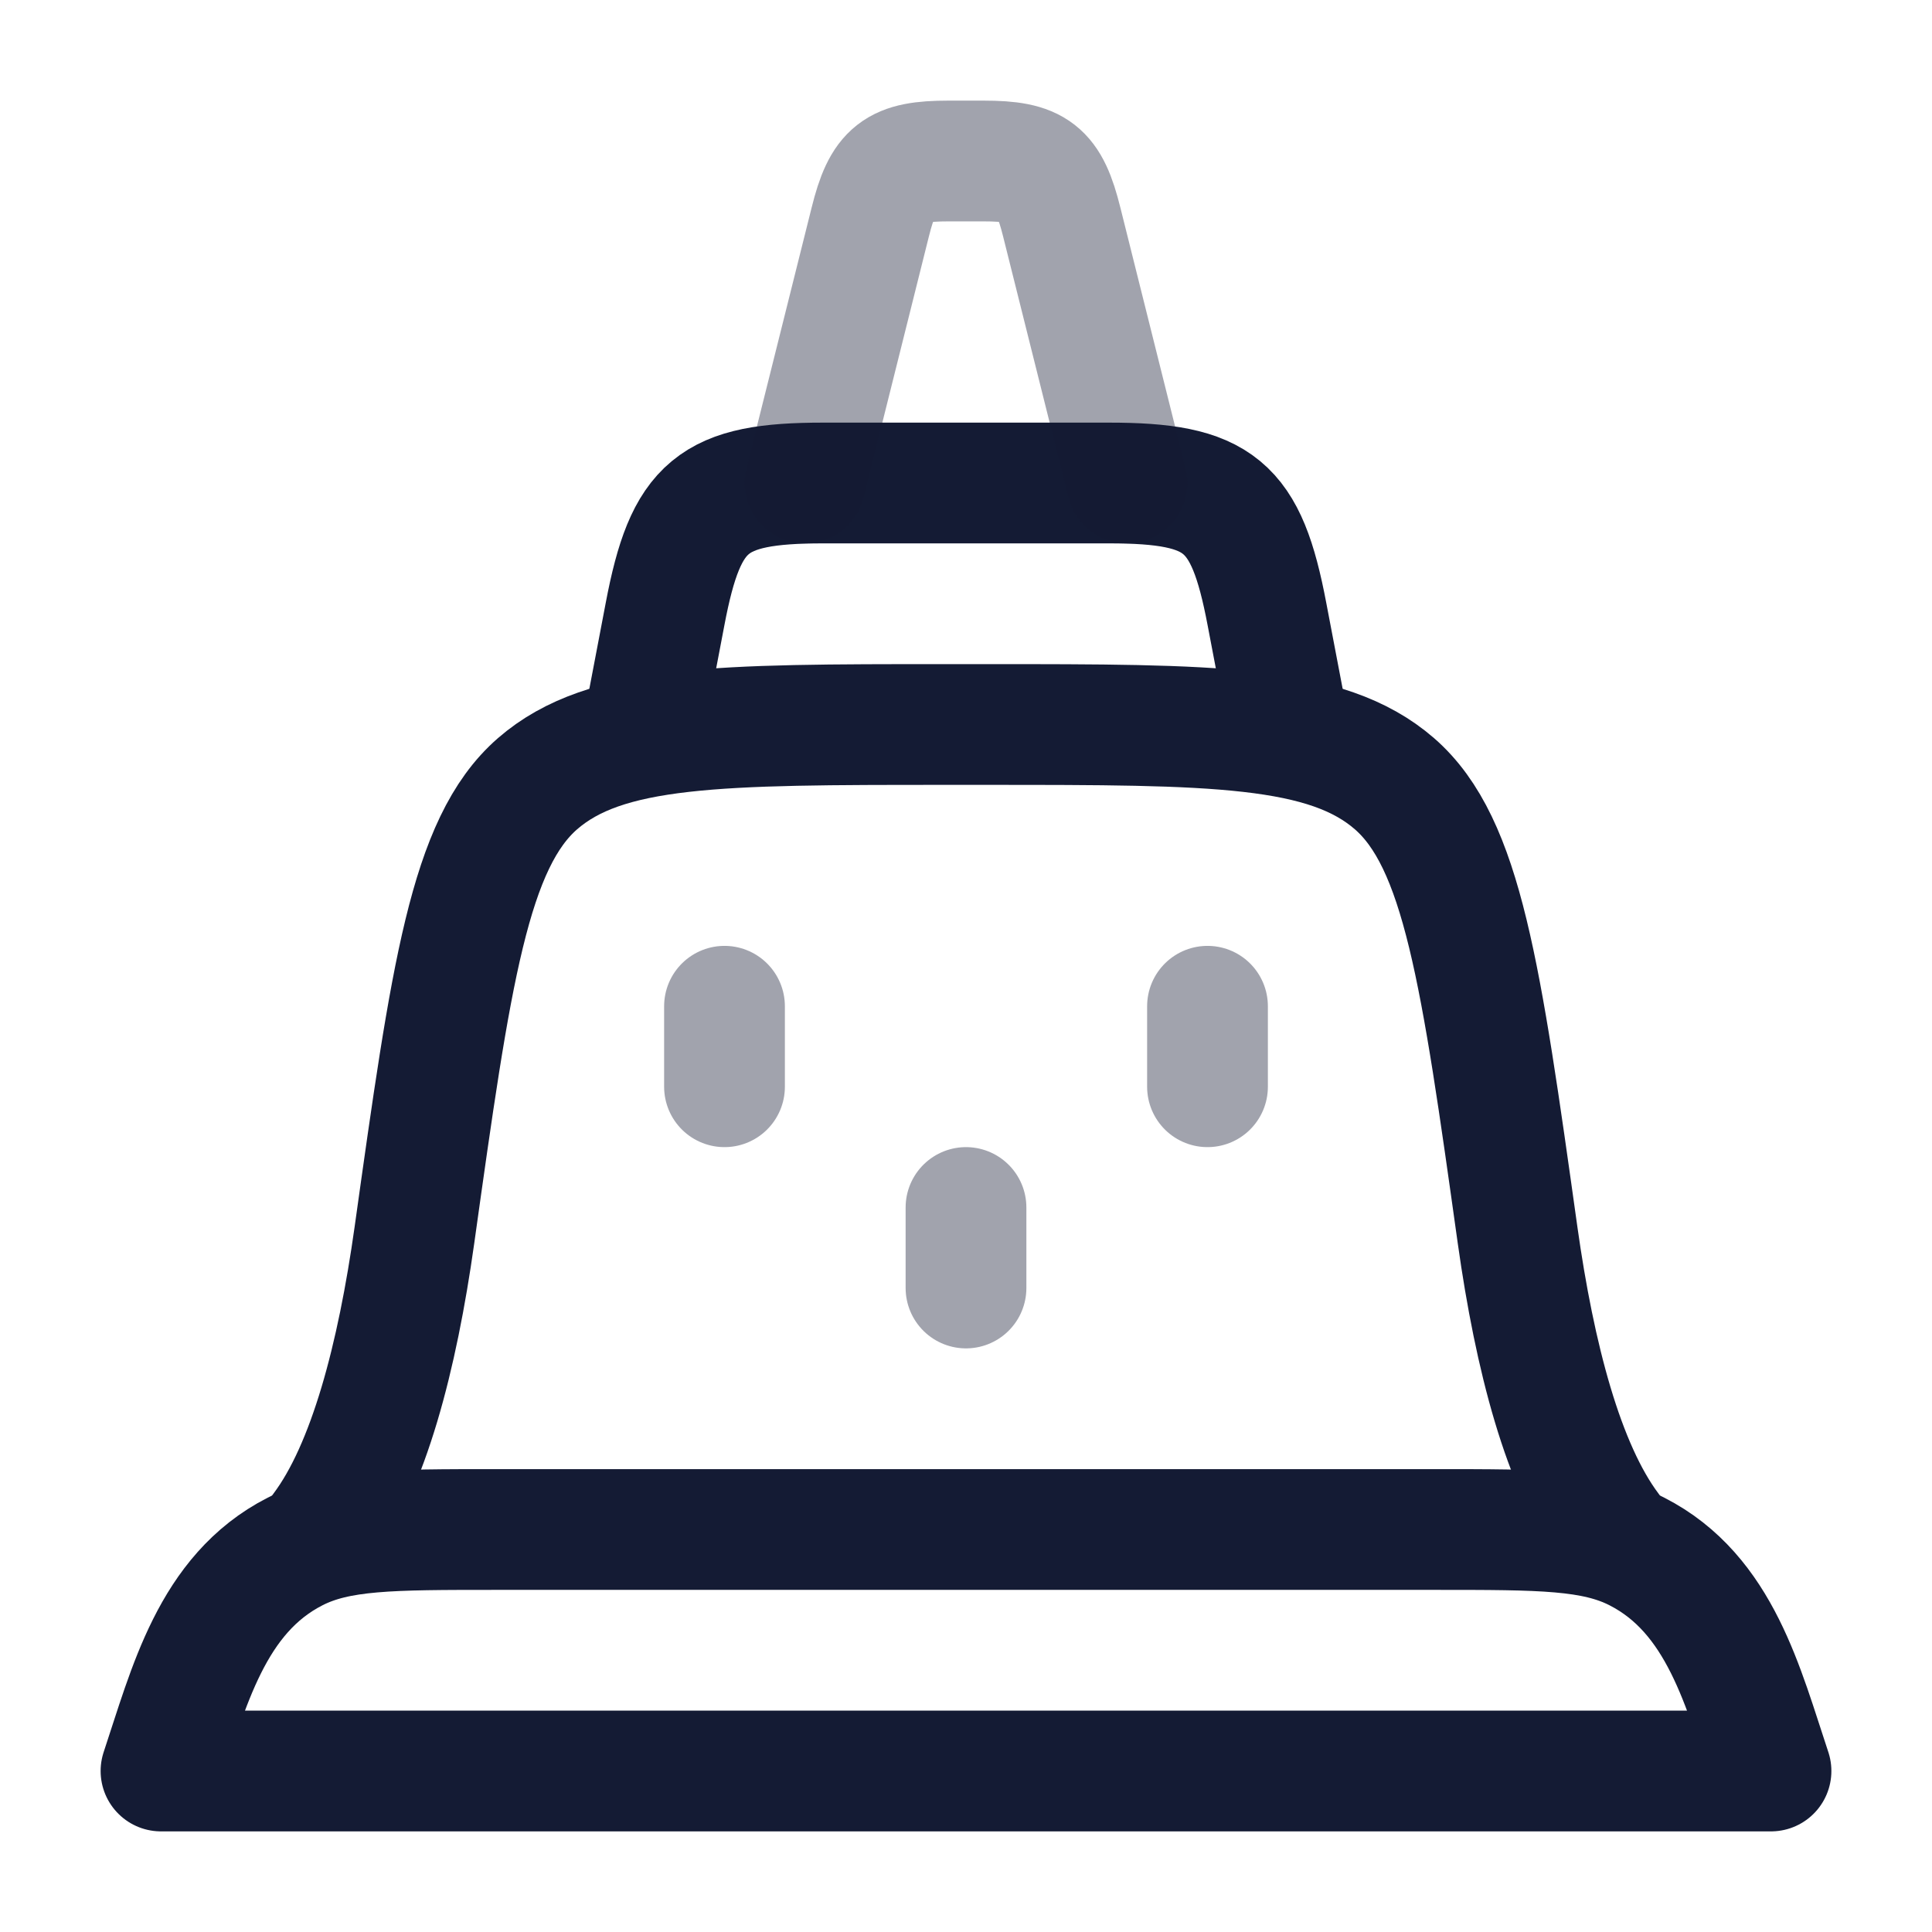 <svg width="24" height="24" viewBox="0 0 24 24" fill="none" xmlns="http://www.w3.org/2000/svg">
<path d="M8 9L8.262 7.626C8.519 6.273 8.85 6 10.226 6H13.774C15.15 6 15.481 6.273 15.738 7.626L16 9" stroke="#141B34" stroke-width="1.5" stroke-linecap="round"/>
<path d="M17.838 19H6.162C4.855 19 4.201 19 3.666 19.273C2.627 19.803 2.344 20.969 2 22H22C21.656 20.969 21.373 19.803 20.334 19.273C19.799 19 19.145 19 17.838 19Z" stroke="#141B34" stroke-width="1.5" stroke-linecap="round" stroke-linejoin="round"/>
<path opacity="0.4" d="M9 12.5V13.5" stroke="#141B34" stroke-width="1.5" stroke-linecap="round" stroke-linejoin="round"/>
<path opacity="0.4" d="M15 12.5V13.5" stroke="#141B34" stroke-width="1.5" stroke-linecap="round" stroke-linejoin="round"/>
<path opacity="0.4" d="M12 15V16" stroke="#141B34" stroke-width="1.5" stroke-linecap="round" stroke-linejoin="round"/>
<path opacity="0.4" d="M10 6L10.811 2.757C10.968 2.127 11.131 2 11.781 2H12.219C12.869 2 13.032 2.127 13.189 2.757L14 6" stroke="#141B34" stroke-width="1.5" stroke-linecap="round" stroke-linejoin="round"/>
<path d="M4 19C4.581 18.226 4.936 16.852 5.148 15.344C5.603 12.096 5.831 10.473 6.677 9.736C7.524 9 8.929 9 11.741 9H12.259C15.071 9 16.476 9 17.323 9.736C18.169 10.473 18.397 12.096 18.852 15.344C19.064 16.852 19.419 18.226 20 19" stroke="#141B34" stroke-width="1.5" stroke-linecap="round" stroke-linejoin="round"/>
</svg>

